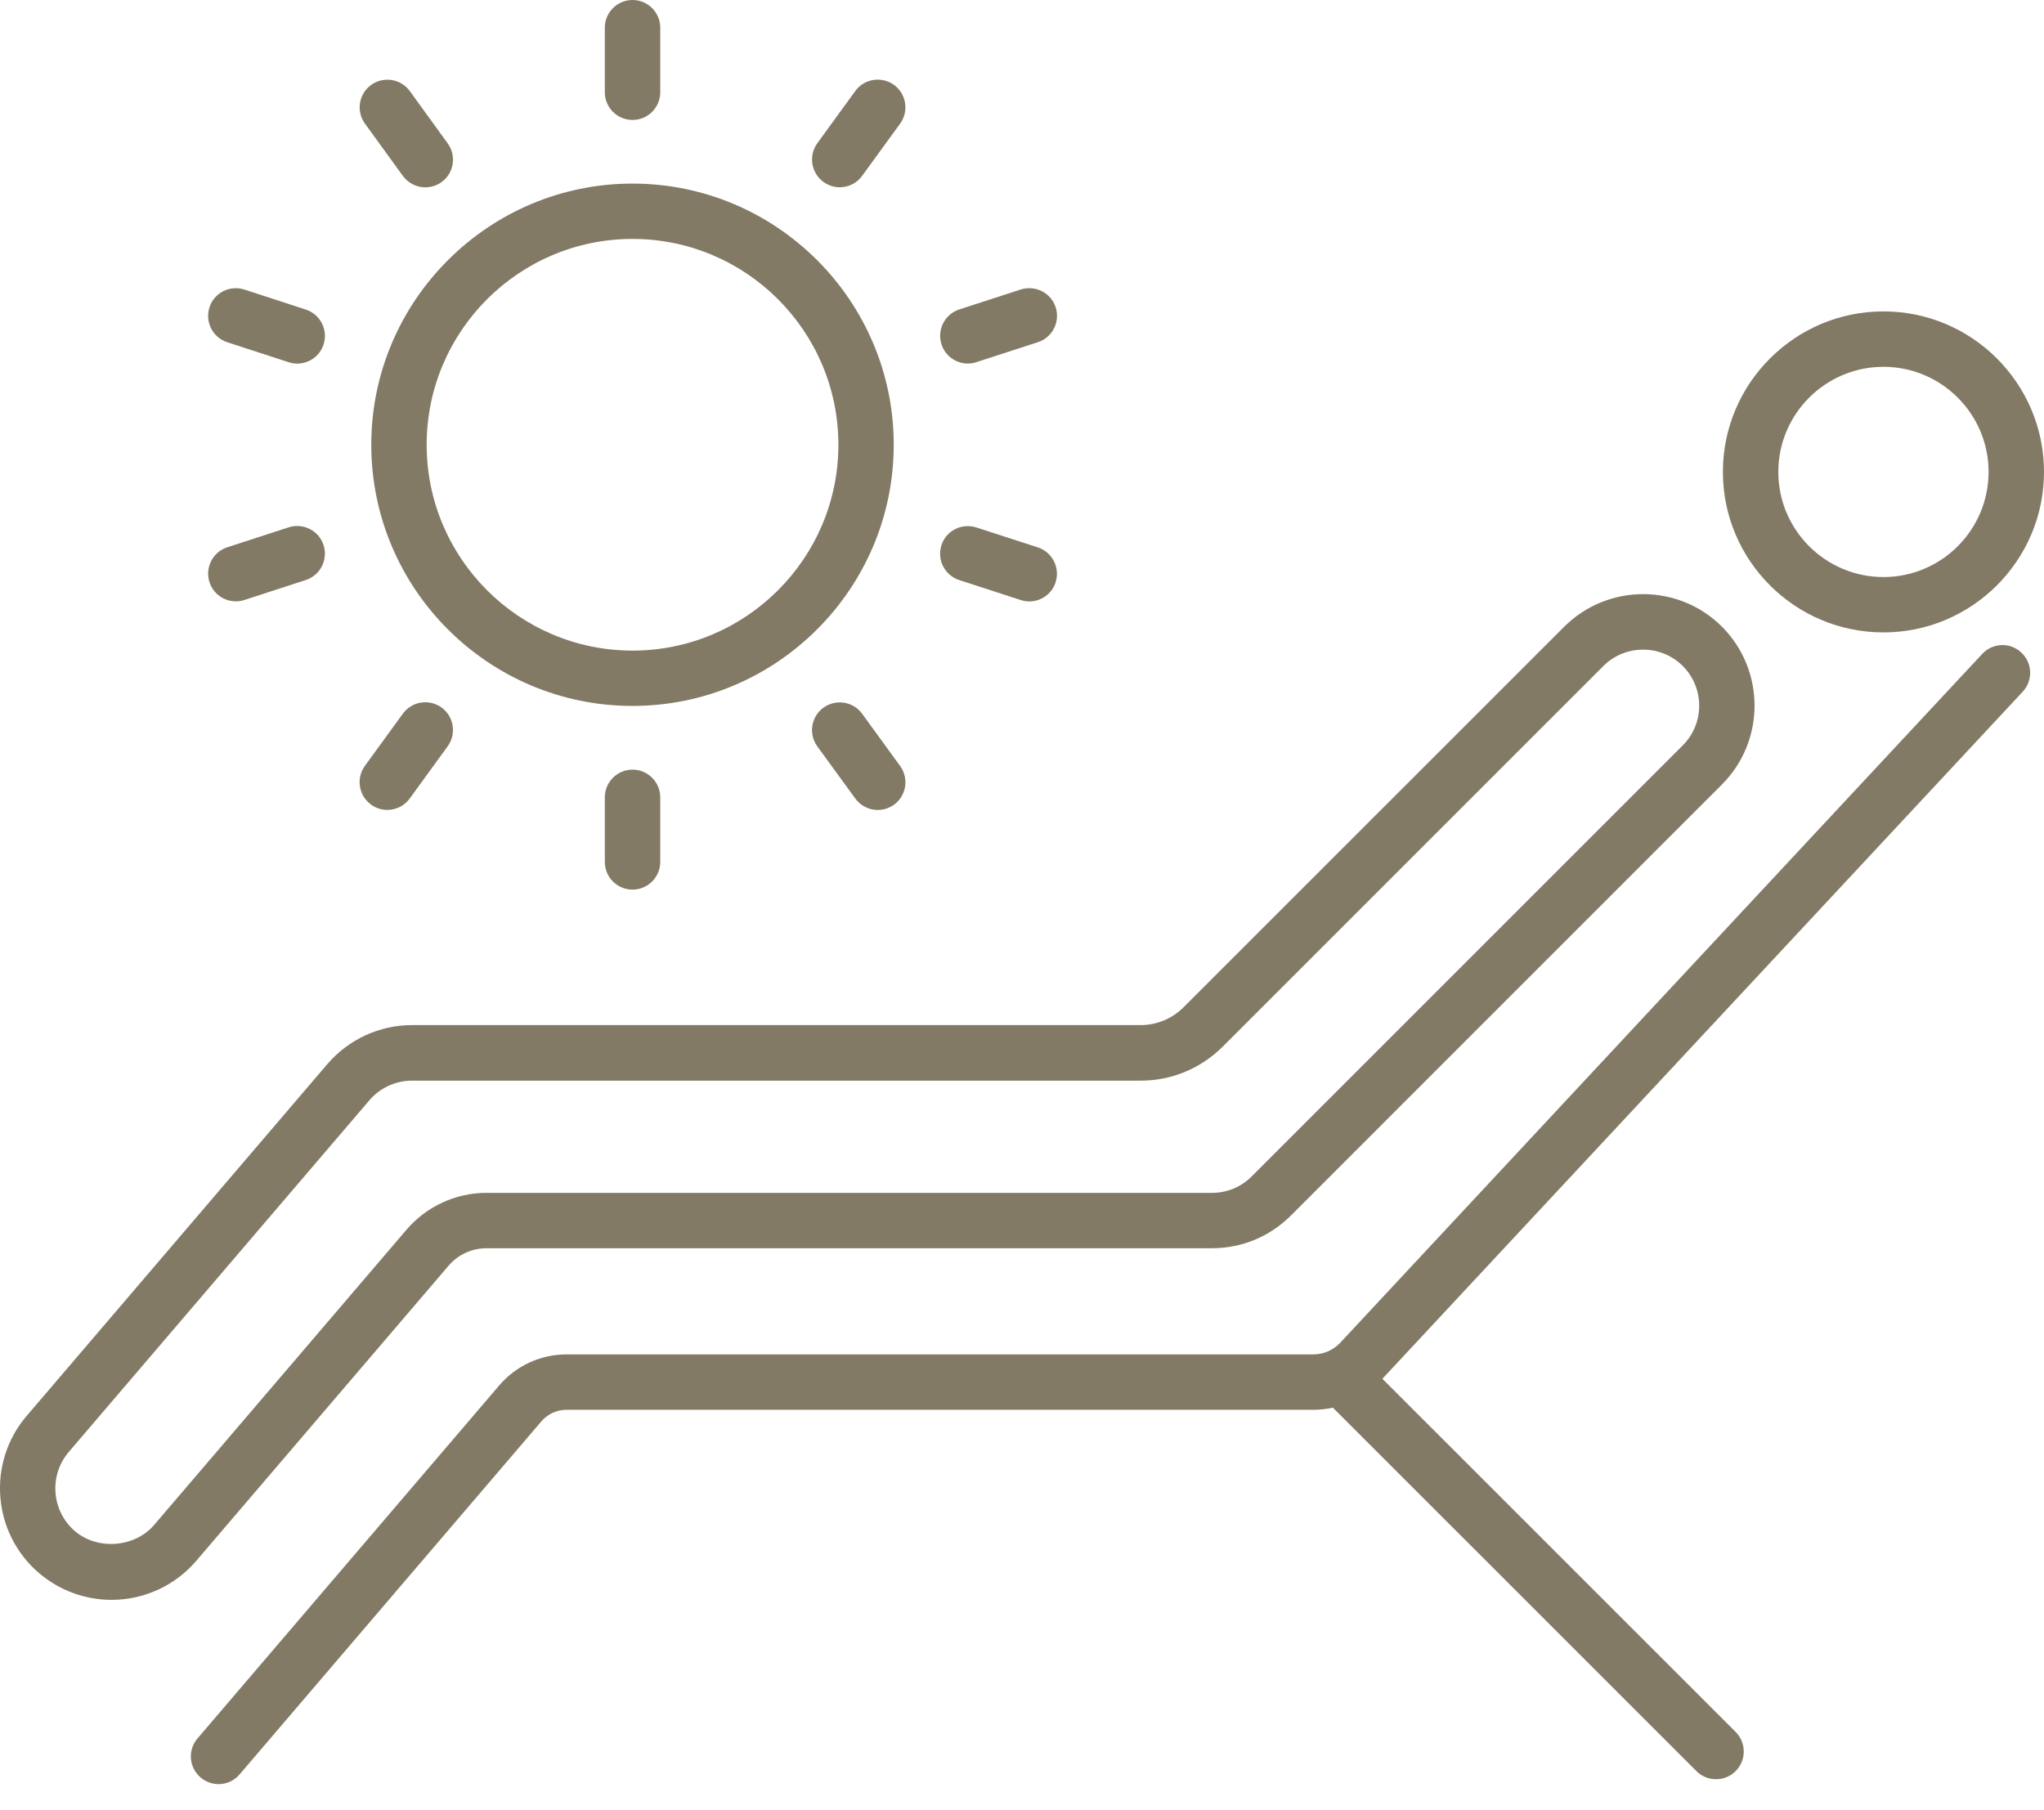 <svg width="70" height="62" viewBox="0 0 70 62" fill="none" xmlns="http://www.w3.org/2000/svg">
<path d="M67.884 22.397L45.898 45.989C45.661 46.241 45.328 46.388 44.98 46.388H19.402C18.513 46.388 17.673 46.775 17.097 47.45L6.764 59.541C6.422 59.939 6.47 60.537 6.868 60.876C7.046 61.028 7.265 61.106 7.485 61.106C7.753 61.106 8.019 60.993 8.206 60.772L18.539 48.682C18.755 48.43 19.07 48.285 19.402 48.285H44.982C45.208 48.285 45.431 48.259 45.646 48.212L58.097 60.66C58.282 60.846 58.526 60.938 58.768 60.938C59.01 60.938 59.255 60.846 59.44 60.66C59.81 60.291 59.81 59.688 59.44 59.318L47.342 47.223L69.272 23.69C69.627 23.305 69.609 22.705 69.222 22.349C68.84 21.989 68.242 22.013 67.884 22.397Z" fill="#827A65"/>
<path d="M15.36 43.352C15.685 42.971 16.159 42.752 16.662 42.752H41.504C42.527 42.752 43.485 42.354 44.208 41.633L58.972 26.867C60.459 25.379 60.459 22.955 58.972 21.465C57.485 19.978 55.065 19.976 53.568 21.465L40.532 34.5C40.145 34.889 39.609 35.109 39.066 35.109H14.112C12.995 35.109 11.937 35.598 11.209 36.447L0.914 48.493C-0.455 50.094 -0.265 52.511 1.339 53.88C2.031 54.468 2.911 54.795 3.818 54.795C4.939 54.795 5.997 54.306 6.723 53.457L15.36 43.352ZM2.567 52.442C1.763 51.752 1.666 50.535 2.356 49.728L12.651 37.683C13.019 37.256 13.55 37.012 14.112 37.012H39.063C40.124 37.012 41.12 36.597 41.874 35.847L54.911 22.81C55.654 22.066 56.88 22.061 57.629 22.81C58.379 23.56 58.379 24.782 57.629 25.529L42.866 40.292C42.505 40.655 42.021 40.855 41.507 40.855H16.664C15.607 40.855 14.605 41.317 13.918 42.121L5.279 52.229C4.617 53.002 3.348 53.104 2.567 52.442Z" fill="#827A65"/>
<path d="M64.502 21.66C67.533 21.66 70 19.193 70 16.163C70 13.132 67.533 10.665 64.502 10.665C61.47 10.665 59.003 13.132 59.003 16.163C59.003 19.195 61.47 21.66 64.502 21.66ZM64.502 12.563C66.487 12.563 68.102 14.178 68.102 16.163C68.102 18.149 66.487 19.764 64.502 19.764C62.516 19.764 60.901 18.149 60.901 16.163C60.901 14.178 62.519 12.563 64.502 12.563Z" fill="#827A65"/>
<path d="M30.607 15.233C30.607 10.299 26.593 6.288 21.662 6.288C16.731 6.288 12.715 10.302 12.715 15.233C12.715 20.165 16.728 24.178 21.66 24.178C26.591 24.178 30.607 20.167 30.607 15.233ZM21.662 22.283C17.774 22.283 14.612 19.121 14.612 15.233C14.612 11.345 17.774 8.183 21.662 8.183C25.55 8.183 28.712 11.345 28.712 15.233C28.712 19.121 25.55 22.283 21.662 22.283Z" fill="#827A65"/>
<path d="M13.797 6.025C13.985 6.279 14.272 6.416 14.566 6.416C14.76 6.416 14.955 6.357 15.123 6.236C15.548 5.928 15.64 5.335 15.332 4.91L14.034 3.119C13.726 2.697 13.135 2.604 12.708 2.91C12.284 3.219 12.191 3.812 12.5 4.236L13.797 6.025Z" fill="#827A65"/>
<path d="M7.784 11.722L9.886 12.406C9.983 12.436 10.082 12.453 10.18 12.453C10.578 12.453 10.953 12.199 11.081 11.798C11.242 11.3 10.972 10.764 10.472 10.603L8.37 9.917C7.869 9.758 7.333 10.026 7.174 10.527C7.013 11.025 7.284 11.559 7.784 11.722Z" fill="#827A65"/>
<path d="M8.076 20.596C8.173 20.596 8.272 20.582 8.37 20.549L10.471 19.866C10.969 19.704 11.242 19.168 11.081 18.67C10.92 18.172 10.384 17.902 9.885 18.061L7.784 18.744C7.286 18.905 7.013 19.441 7.174 19.939C7.305 20.343 7.677 20.596 8.076 20.596Z" fill="#827A65"/>
<path d="M13.263 27.739C13.557 27.739 13.847 27.604 14.032 27.348L15.332 25.559C15.64 25.134 15.545 24.541 15.123 24.233C14.696 23.925 14.105 24.02 13.797 24.442L12.497 26.23C12.188 26.655 12.283 27.248 12.706 27.556C12.876 27.682 13.071 27.739 13.263 27.739Z" fill="#827A65"/>
<path d="M20.713 27.309V29.52C20.713 30.044 21.138 30.469 21.662 30.469C22.186 30.469 22.611 30.044 22.611 29.52V27.309C22.611 26.785 22.186 26.36 21.662 26.36C21.138 26.36 20.713 26.785 20.713 27.309Z" fill="#827A65"/>
<path d="M29.291 27.35C29.478 27.604 29.765 27.741 30.059 27.741C30.254 27.741 30.448 27.682 30.617 27.561C31.041 27.253 31.134 26.66 30.826 26.235L29.526 24.447C29.217 24.024 28.627 23.93 28.2 24.238C27.775 24.546 27.683 25.139 27.991 25.564L29.291 27.35Z" fill="#827A65"/>
<path d="M32.851 19.868L34.955 20.551C35.052 20.582 35.152 20.599 35.249 20.599C35.648 20.599 36.022 20.345 36.15 19.944C36.312 19.446 36.039 18.91 35.541 18.748L33.437 18.065C32.936 17.906 32.4 18.174 32.241 18.675C32.08 19.171 32.353 19.704 32.851 19.868Z" fill="#827A65"/>
<path d="M33.145 12.451C33.242 12.451 33.342 12.437 33.439 12.403L35.543 11.72C36.041 11.559 36.314 11.023 36.153 10.525C35.991 10.027 35.46 9.759 34.957 9.915L32.853 10.598C32.355 10.76 32.082 11.296 32.243 11.794C32.371 12.197 32.744 12.451 33.145 12.451Z" fill="#827A65"/>
<path d="M28.757 6.414C29.052 6.414 29.341 6.279 29.526 6.022L30.826 4.234C31.134 3.809 31.039 3.216 30.617 2.908C30.19 2.602 29.597 2.694 29.291 3.117L27.991 4.905C27.683 5.33 27.778 5.923 28.2 6.231C28.371 6.354 28.565 6.414 28.757 6.414Z" fill="#827A65"/>
<path d="M21.662 4.108C22.186 4.108 22.611 3.684 22.611 3.16V0.949C22.611 0.425 22.186 0 21.662 0C21.138 0 20.713 0.425 20.713 0.949V3.16C20.713 3.684 21.138 4.108 21.662 4.108Z" fill="#827A65"/>
</svg>
